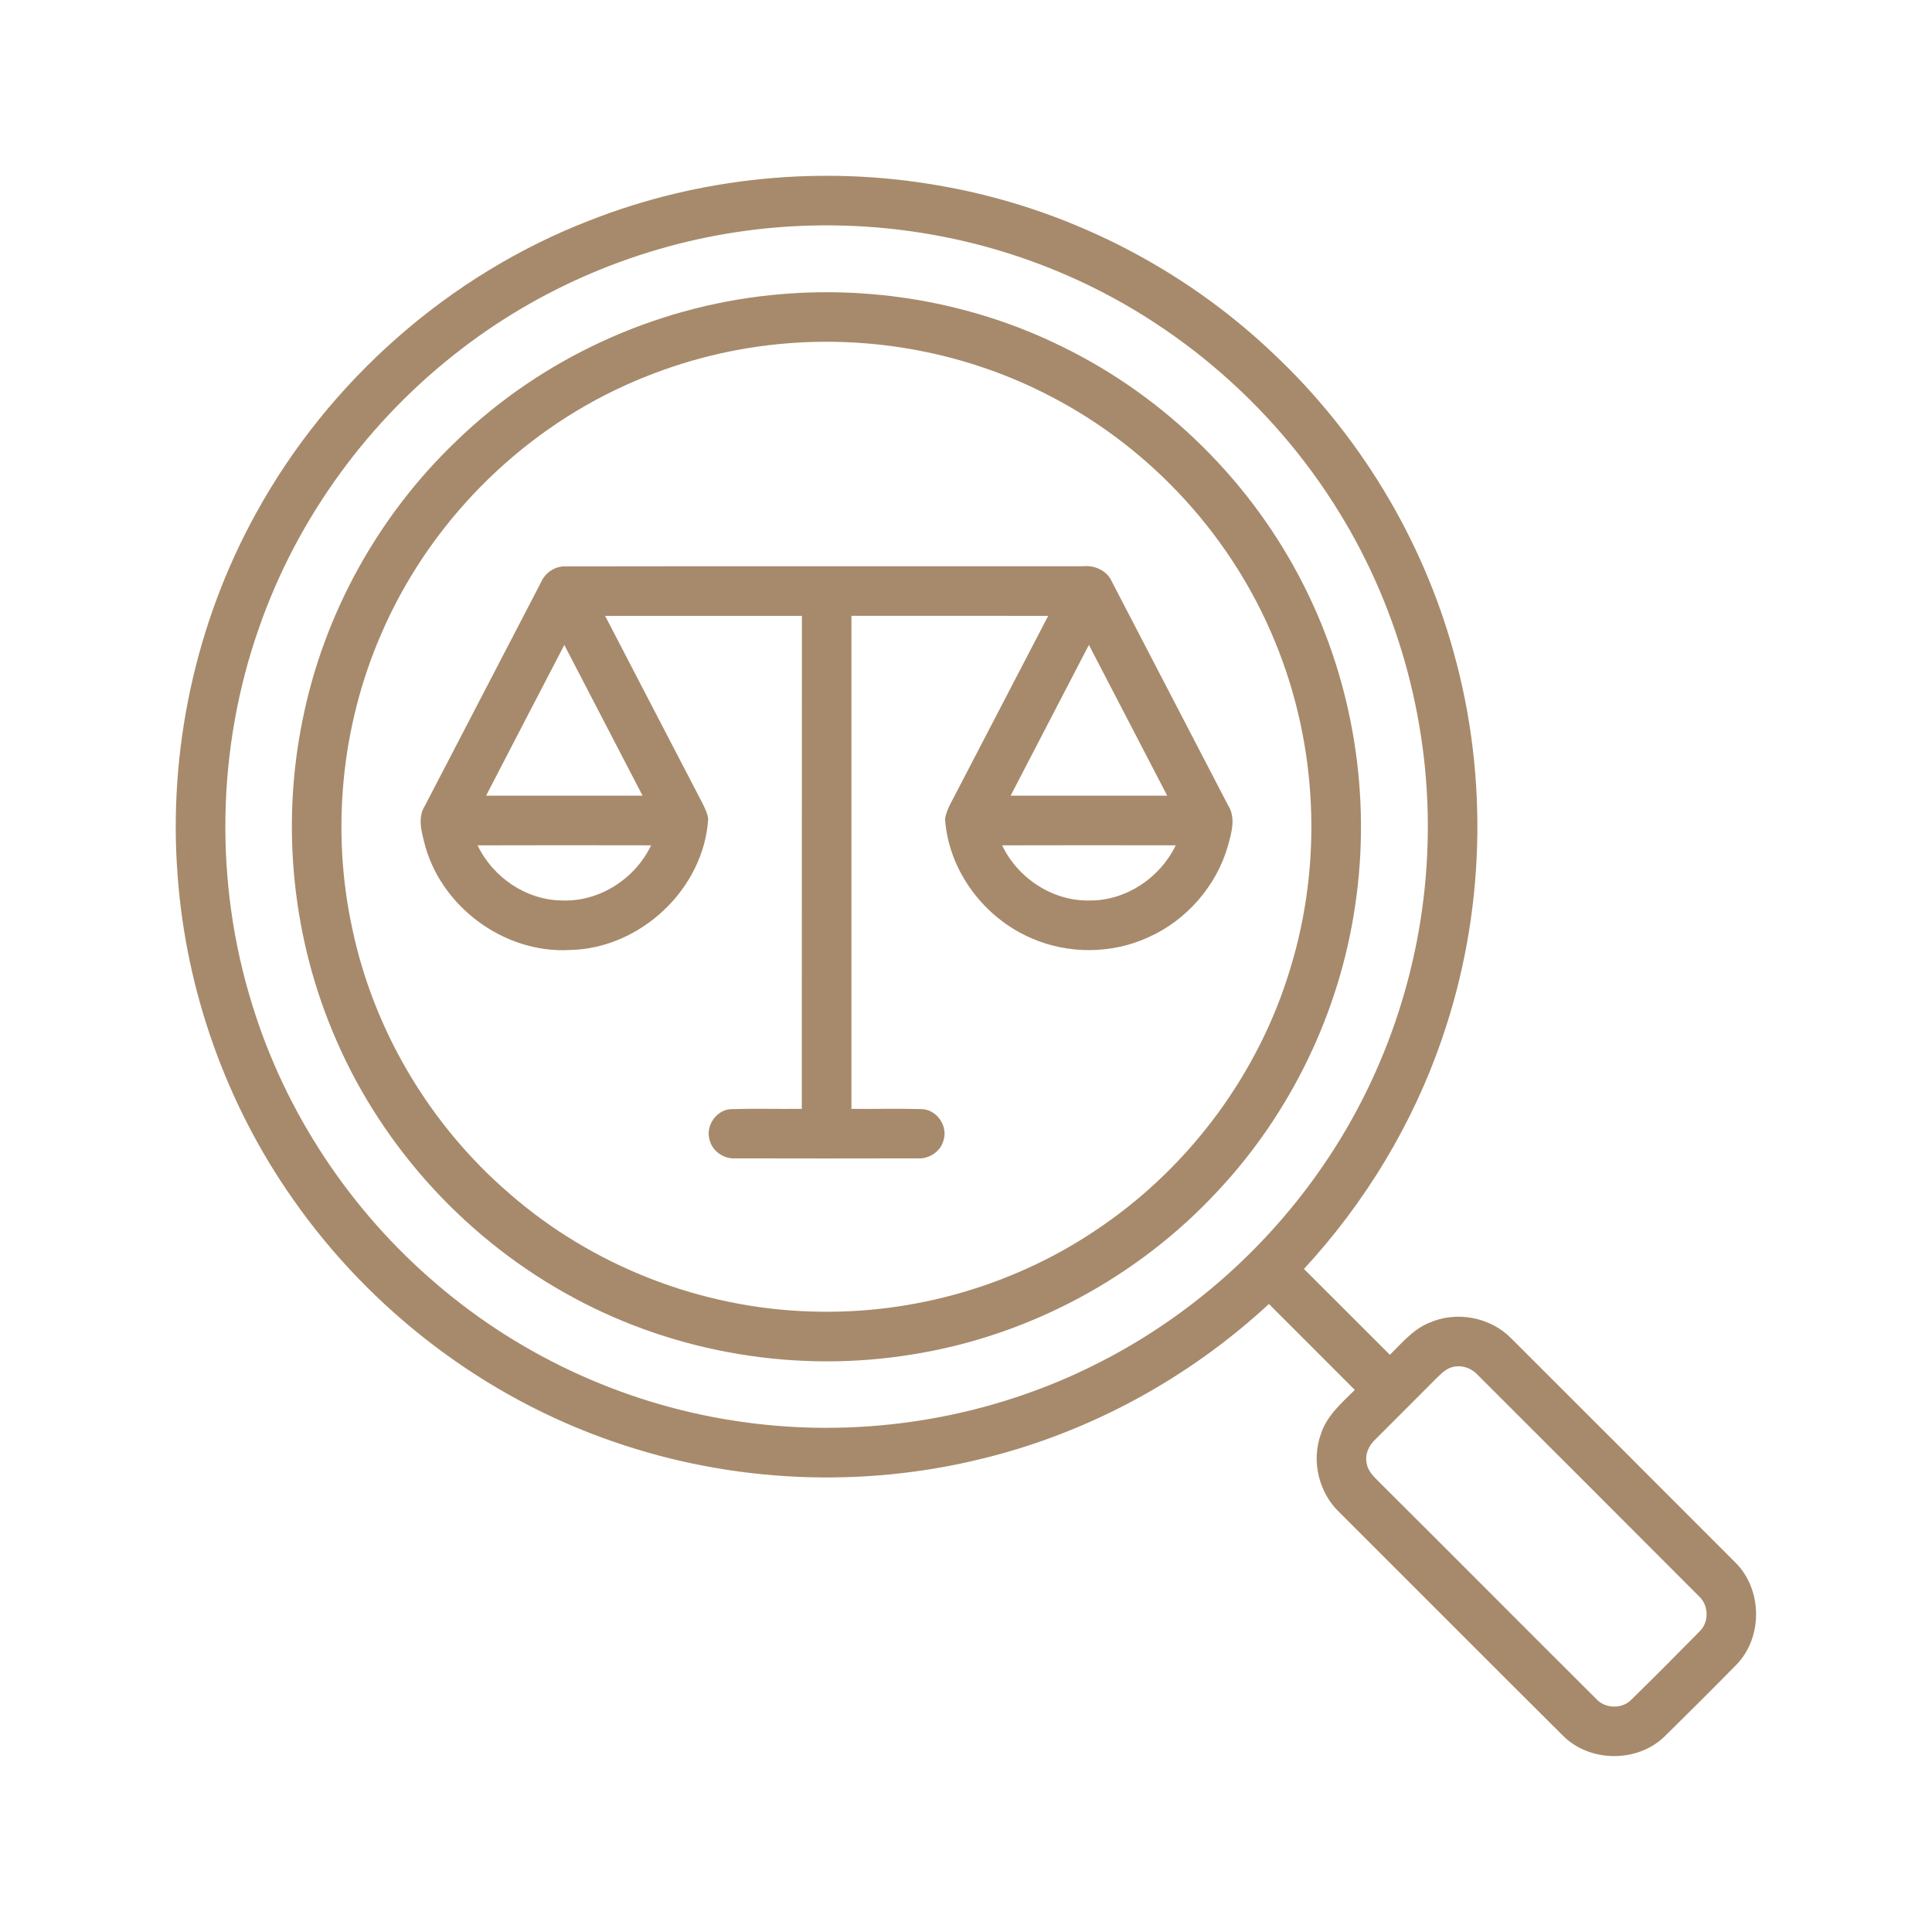 <?xml version="1.0" encoding="UTF-8"?> <svg xmlns="http://www.w3.org/2000/svg" width="80" height="80" viewBox="0 0 80 80" fill="none"><g clip-path="url(#clip0_2224_7358)"><path d="M24.429 9.123C28.99 7.331 34.044 6.834 38.869 7.681C44.036 8.564 48.918 11.02 52.716 14.631C56.266 17.967 58.886 22.283 60.185 26.98C61.651 32.201 61.486 37.865 59.716 42.994C58.508 46.533 56.53 49.798 53.994 52.544C55.18 53.728 56.365 54.916 57.552 56.1C58.047 55.614 58.507 55.051 59.166 54.781C60.294 54.27 61.713 54.534 62.58 55.422C65.674 58.516 68.772 61.603 71.86 64.703C72.982 65.814 73.005 67.797 71.902 68.93C70.921 69.93 69.926 70.92 68.927 71.903C67.793 73.006 65.805 72.984 64.699 71.851C61.621 68.79 58.558 65.714 55.486 62.647C54.615 61.836 54.288 60.509 54.693 59.389C54.932 58.626 55.554 58.097 56.099 57.553C54.916 56.364 53.729 55.181 52.543 53.995C49.219 57.072 45.121 59.309 40.721 60.387C35.696 61.641 30.313 61.398 25.421 59.703C20.06 57.867 15.34 54.264 12.105 49.617C9.36 45.698 7.705 41.03 7.355 36.259C6.957 31.081 8.093 25.794 10.605 21.248C13.618 15.765 18.59 11.378 24.429 9.123ZM31.343 9.498C26.927 10.008 22.66 11.725 19.133 14.431C15.287 17.367 12.308 21.434 10.721 26.009C8.968 31 8.871 36.55 10.443 41.6C11.818 46.08 14.511 50.133 18.077 53.169C21.648 56.237 26.115 58.244 30.779 58.884C35.813 59.594 41.063 58.717 45.583 56.386C49.274 54.497 52.469 51.662 54.805 48.24C57.466 44.359 58.971 39.706 59.111 35.005C59.268 30.195 57.994 25.347 55.474 21.247C52.666 16.655 48.34 13 43.321 11.045C39.535 9.556 35.382 9.028 31.343 9.498ZM60.052 56.637C59.81 56.728 59.633 56.928 59.449 57.101C58.618 57.941 57.777 58.77 56.944 59.609C56.674 59.859 56.507 60.236 56.594 60.608C56.663 60.989 56.99 61.237 57.243 61.503C60.194 64.439 63.129 67.395 66.08 70.333C66.449 70.755 67.155 70.783 67.549 70.381C68.502 69.451 69.438 68.505 70.373 67.556C70.785 67.164 70.757 66.451 70.333 66.08C67.29 63.025 64.235 59.98 61.187 56.931C60.905 56.623 60.447 56.483 60.052 56.637Z" fill="#A78A6B"></path><path d="M31.906 12.222C36.014 11.79 40.242 12.514 43.951 14.339C48.27 16.436 51.861 19.991 54.008 24.284C56.048 28.333 56.786 33.017 56.114 37.498C55.473 41.898 53.458 46.084 50.417 49.326C47.115 52.887 42.612 55.309 37.815 56.078C33.045 56.87 28.02 56.042 23.764 53.742C19.422 51.414 15.89 47.6 13.929 43.078C12.118 38.95 11.626 34.264 12.522 29.847C13.392 25.456 15.653 21.359 18.889 18.269C22.39 14.872 27.056 12.72 31.906 12.222ZM32.222 14.251C30.051 14.464 27.92 15.04 25.933 15.936C21.425 17.962 17.729 21.722 15.781 26.262C14.126 30.069 13.709 34.394 14.586 38.448C15.476 42.679 17.8 46.581 21.072 49.404C24.511 52.417 29.014 54.172 33.583 54.306C37.837 54.451 42.126 53.201 45.623 50.772C49.314 48.236 52.118 44.431 53.417 40.144C54.781 35.731 54.561 30.851 52.8 26.581C51.036 22.253 47.697 18.594 43.55 16.436C40.097 14.617 36.103 13.862 32.222 14.251Z" fill="#A78A6B"></path><path d="M22.401 24.115C22.576 23.711 22.986 23.431 23.431 23.453C30.572 23.44 37.712 23.451 44.853 23.447C45.346 23.398 45.856 23.637 46.053 24.109C47.656 27.19 49.256 30.273 50.857 33.356C51.182 33.87 50.993 34.486 50.846 35.025C50.37 36.686 49.134 38.104 47.557 38.809C46.047 39.504 44.245 39.519 42.721 38.854C40.748 38.015 39.268 36.05 39.132 33.895C39.209 33.484 39.445 33.128 39.629 32.759C40.889 30.34 42.143 27.92 43.403 25.501C40.687 25.498 37.971 25.5 35.256 25.5C35.254 32.306 35.254 39.111 35.256 45.915C36.217 45.926 37.179 45.898 38.14 45.925C38.762 45.922 39.25 46.595 39.078 47.187C38.965 47.675 38.475 48.003 37.982 47.965C35.473 47.97 32.962 47.972 30.453 47.965C29.97 47.997 29.49 47.667 29.379 47.19C29.207 46.604 29.682 45.932 30.298 45.926C31.265 45.898 32.234 45.926 33.201 45.915C33.206 39.111 33.198 32.306 33.206 25.501C30.489 25.5 27.771 25.498 25.056 25.501C26.403 28.09 27.743 30.681 29.092 33.269C29.189 33.473 29.298 33.679 29.325 33.909C29.142 36.82 26.504 39.284 23.598 39.337C20.85 39.495 18.186 37.498 17.553 34.823C17.432 34.348 17.306 33.819 17.59 33.373C19.192 30.286 20.797 27.2 22.401 24.115ZM20.128 32.947C22.287 32.948 24.448 32.948 26.607 32.947C25.529 30.865 24.448 28.786 23.367 26.706C22.286 28.786 21.204 30.865 20.128 32.947ZM41.848 32.947C44.009 32.948 46.17 32.948 48.331 32.947C47.253 30.864 46.168 28.786 45.089 26.703C44.009 28.784 42.926 30.864 41.848 32.947ZM19.775 35.004C20.409 36.326 21.787 37.272 23.265 37.286C24.814 37.351 26.3 36.392 26.961 35.003C24.565 34.998 22.17 34.997 19.775 35.004ZM41.496 35.004C42.151 36.378 43.615 37.334 45.148 37.287C46.643 37.287 48.042 36.34 48.684 35.003C46.287 34.998 43.892 34.997 41.496 35.004Z" fill="#A78A6B"></path></g><defs><clipPath id="clip0_2224_7358"><rect width="80" height="80" fill="white"></rect></clipPath></defs></svg> 